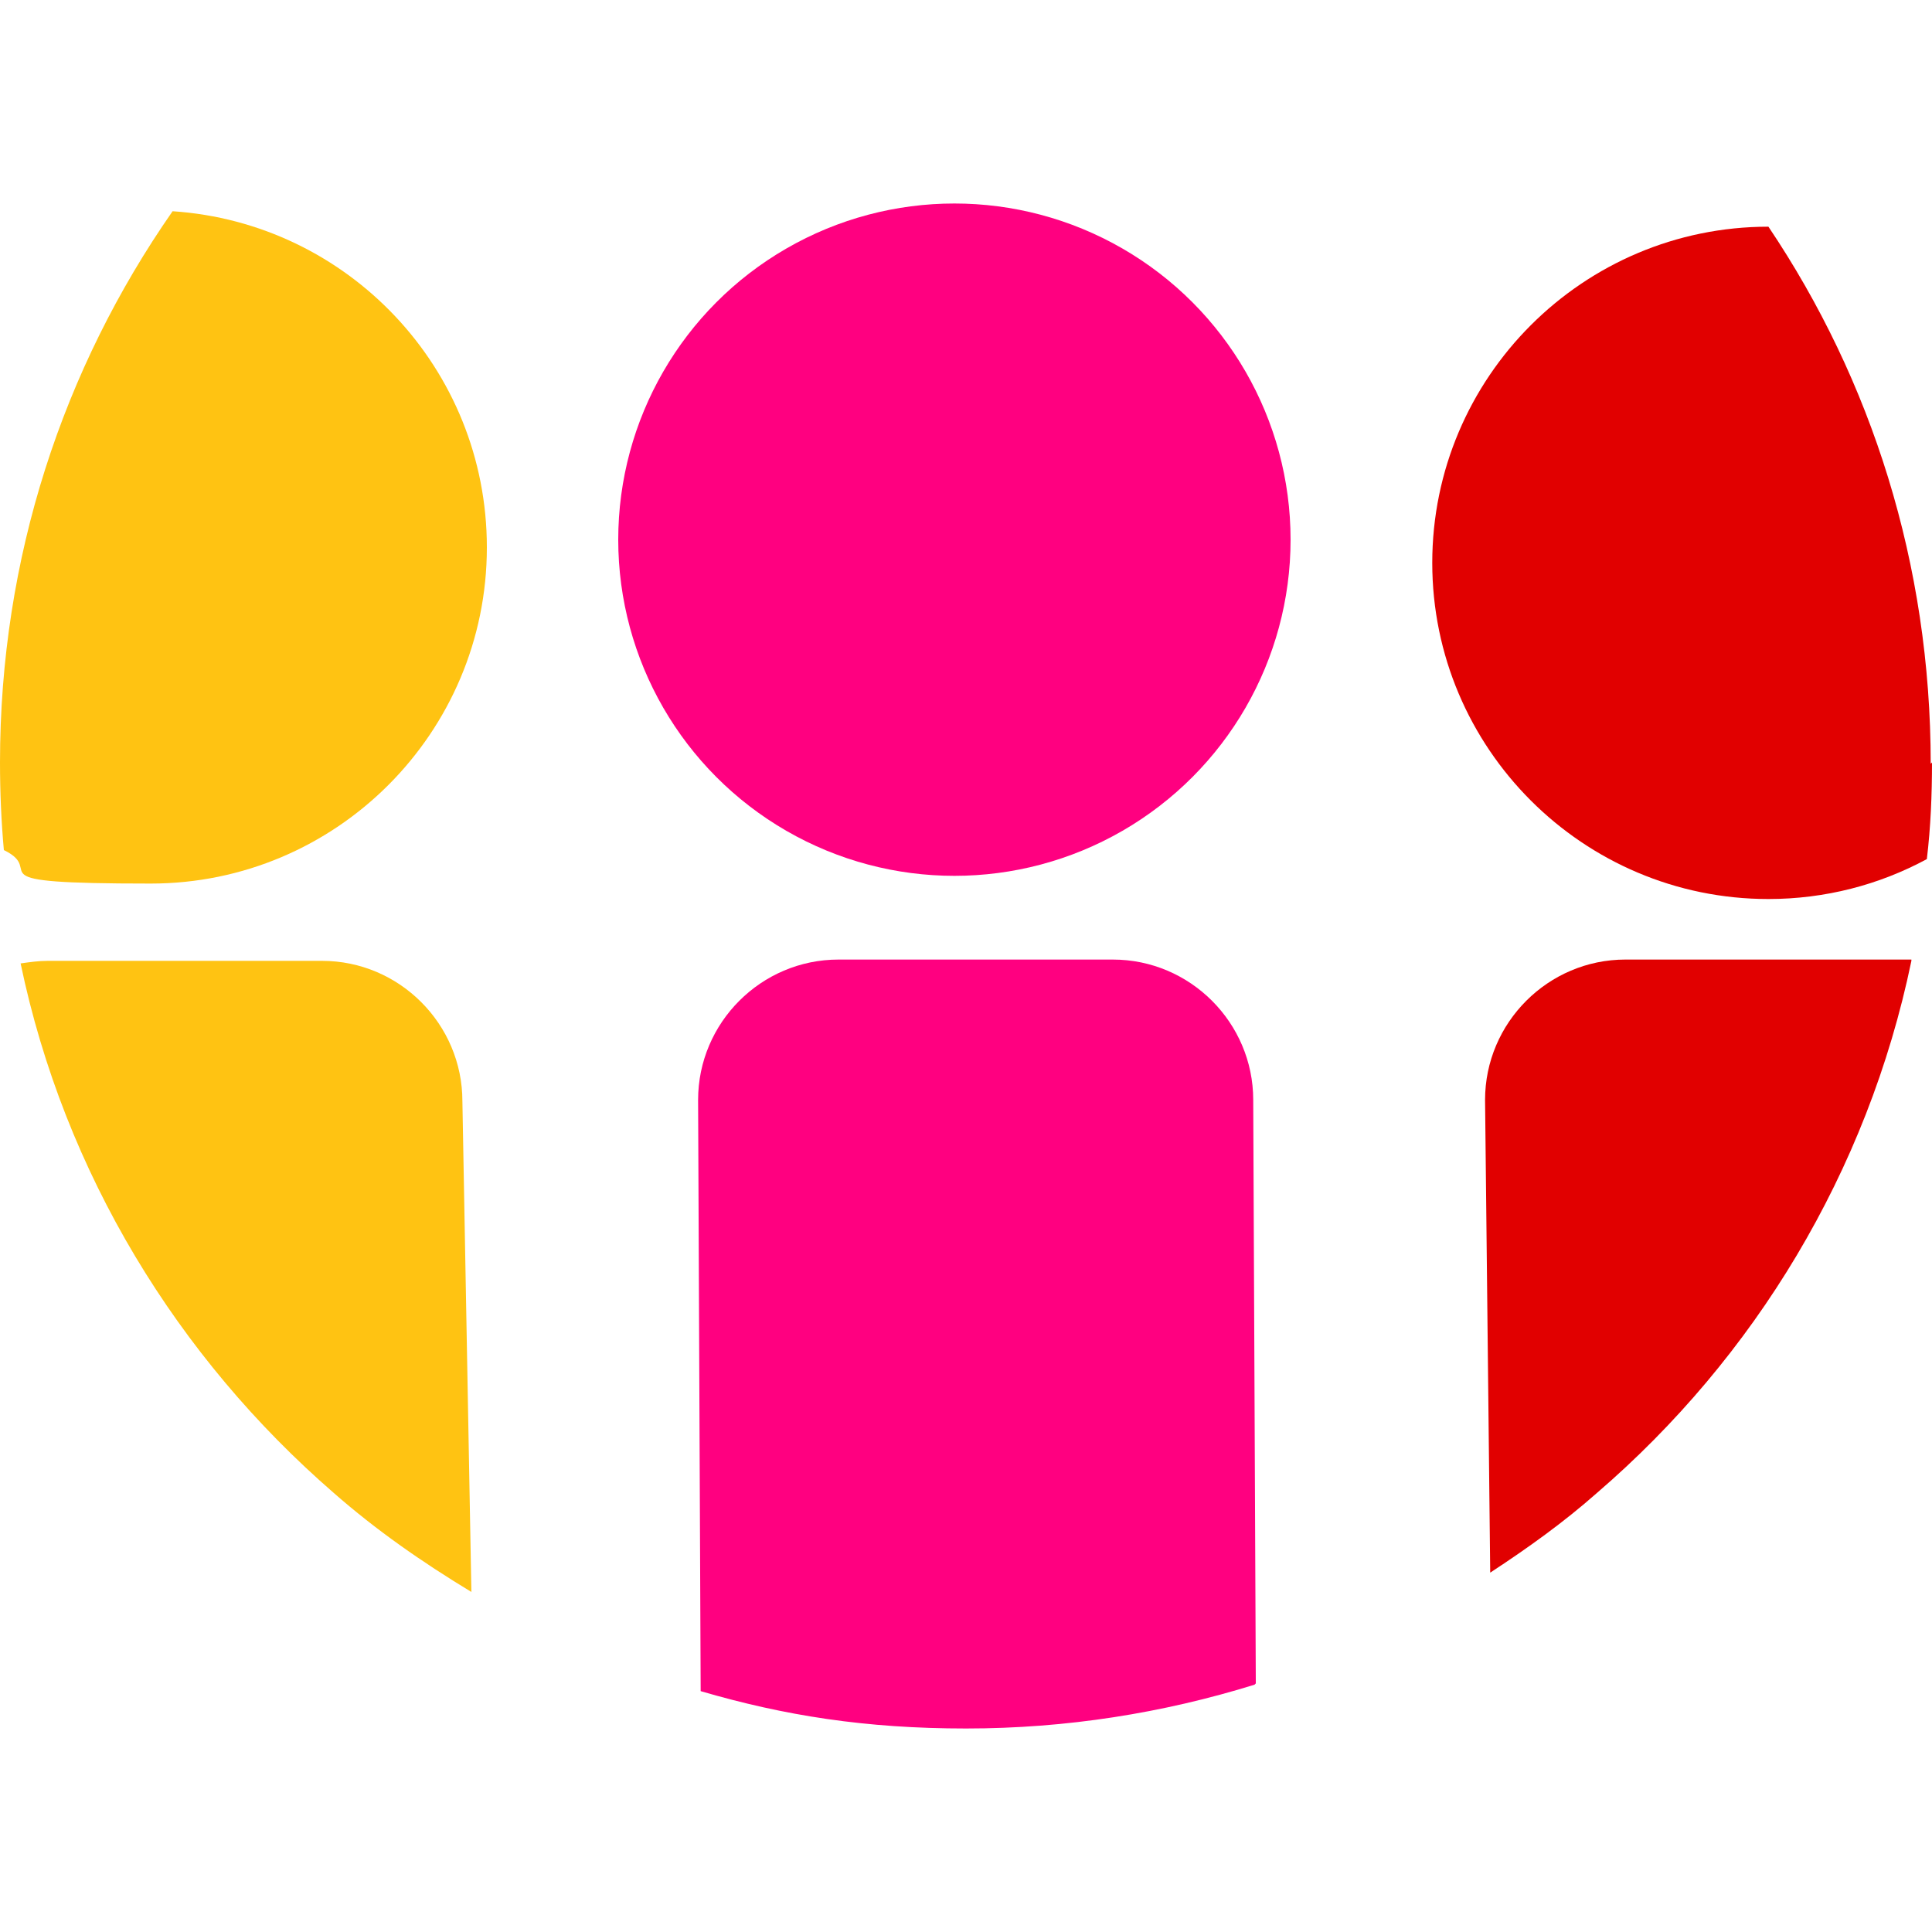<?xml version="1.0" encoding="UTF-8"?>
<svg id="Layer_1" data-name="Layer 1" xmlns="http://www.w3.org/2000/svg" version="1.1" viewBox="0 0 150 150">
  <defs>
    <style>
      .cls-1 {
        fill: #ffc312;
      }

      .cls-1, .cls-2, .cls-3 {
        stroke-width: 0px;
      }

      .cls-2 {
        fill: #ff0080;
      }

      .cls-3 {
        fill: #e10000;
      }
    </style>
  </defs>
  <circle class="cls-2" cx="74.1" cy="41.9" r="26.1"/>
  <path class="cls-1" d="M37.8,42.5c0,14.4-11.7,26.1-26.1,26.1s-7.9-.9-11.4-2.6c-.2-2.2-.3-4.5-.3-6.8,0-15.9,4.9-30.6,13.4-42.8,13.6.9,24.4,12.2,24.4,26.1Z"/>
  <path class="cls-3" d="M150,59.2c0,2.5-.1,5-.4,7.5-3.7,2-7.9,3.1-12.3,3.1-14.4,0-26.1-11.7-26.1-26.1s11.7-26.1,26.1-26.1h0c8,11.9,12.6,26.2,12.6,41.7Z"/>
  <path class="cls-2" d="M97.4,130.8c-7.1,2.2-14.6,3.4-22.4,3.4s-14.1-1-20.6-2.9l-.2-45.9c0-6,4.9-10.9,10.9-10.9h21.3c6,0,10.9,4.9,10.9,10.9l.2,45.3Z"/>
  <path class="cls-1" d="M36.6,123.6c-3.8-2.3-7.4-4.8-10.7-7.7-12.1-10.5-20.9-24.8-24.3-41.1.7-.1,1.4-.2,2.1-.2h21.3c6,0,10.9,4.9,10.9,10.9l.7,38.2Z"/>
  <path class="cls-3" d="M148.4,74.6c-3.4,16.4-12.2,30.8-24.4,41.3-2.6,2.3-5.4,4.3-8.3,6.2l-.4-36.7c0-6,4.9-10.9,10.9-10.9h21.3c.3,0,.6,0,.9,0Z"/>
</svg>